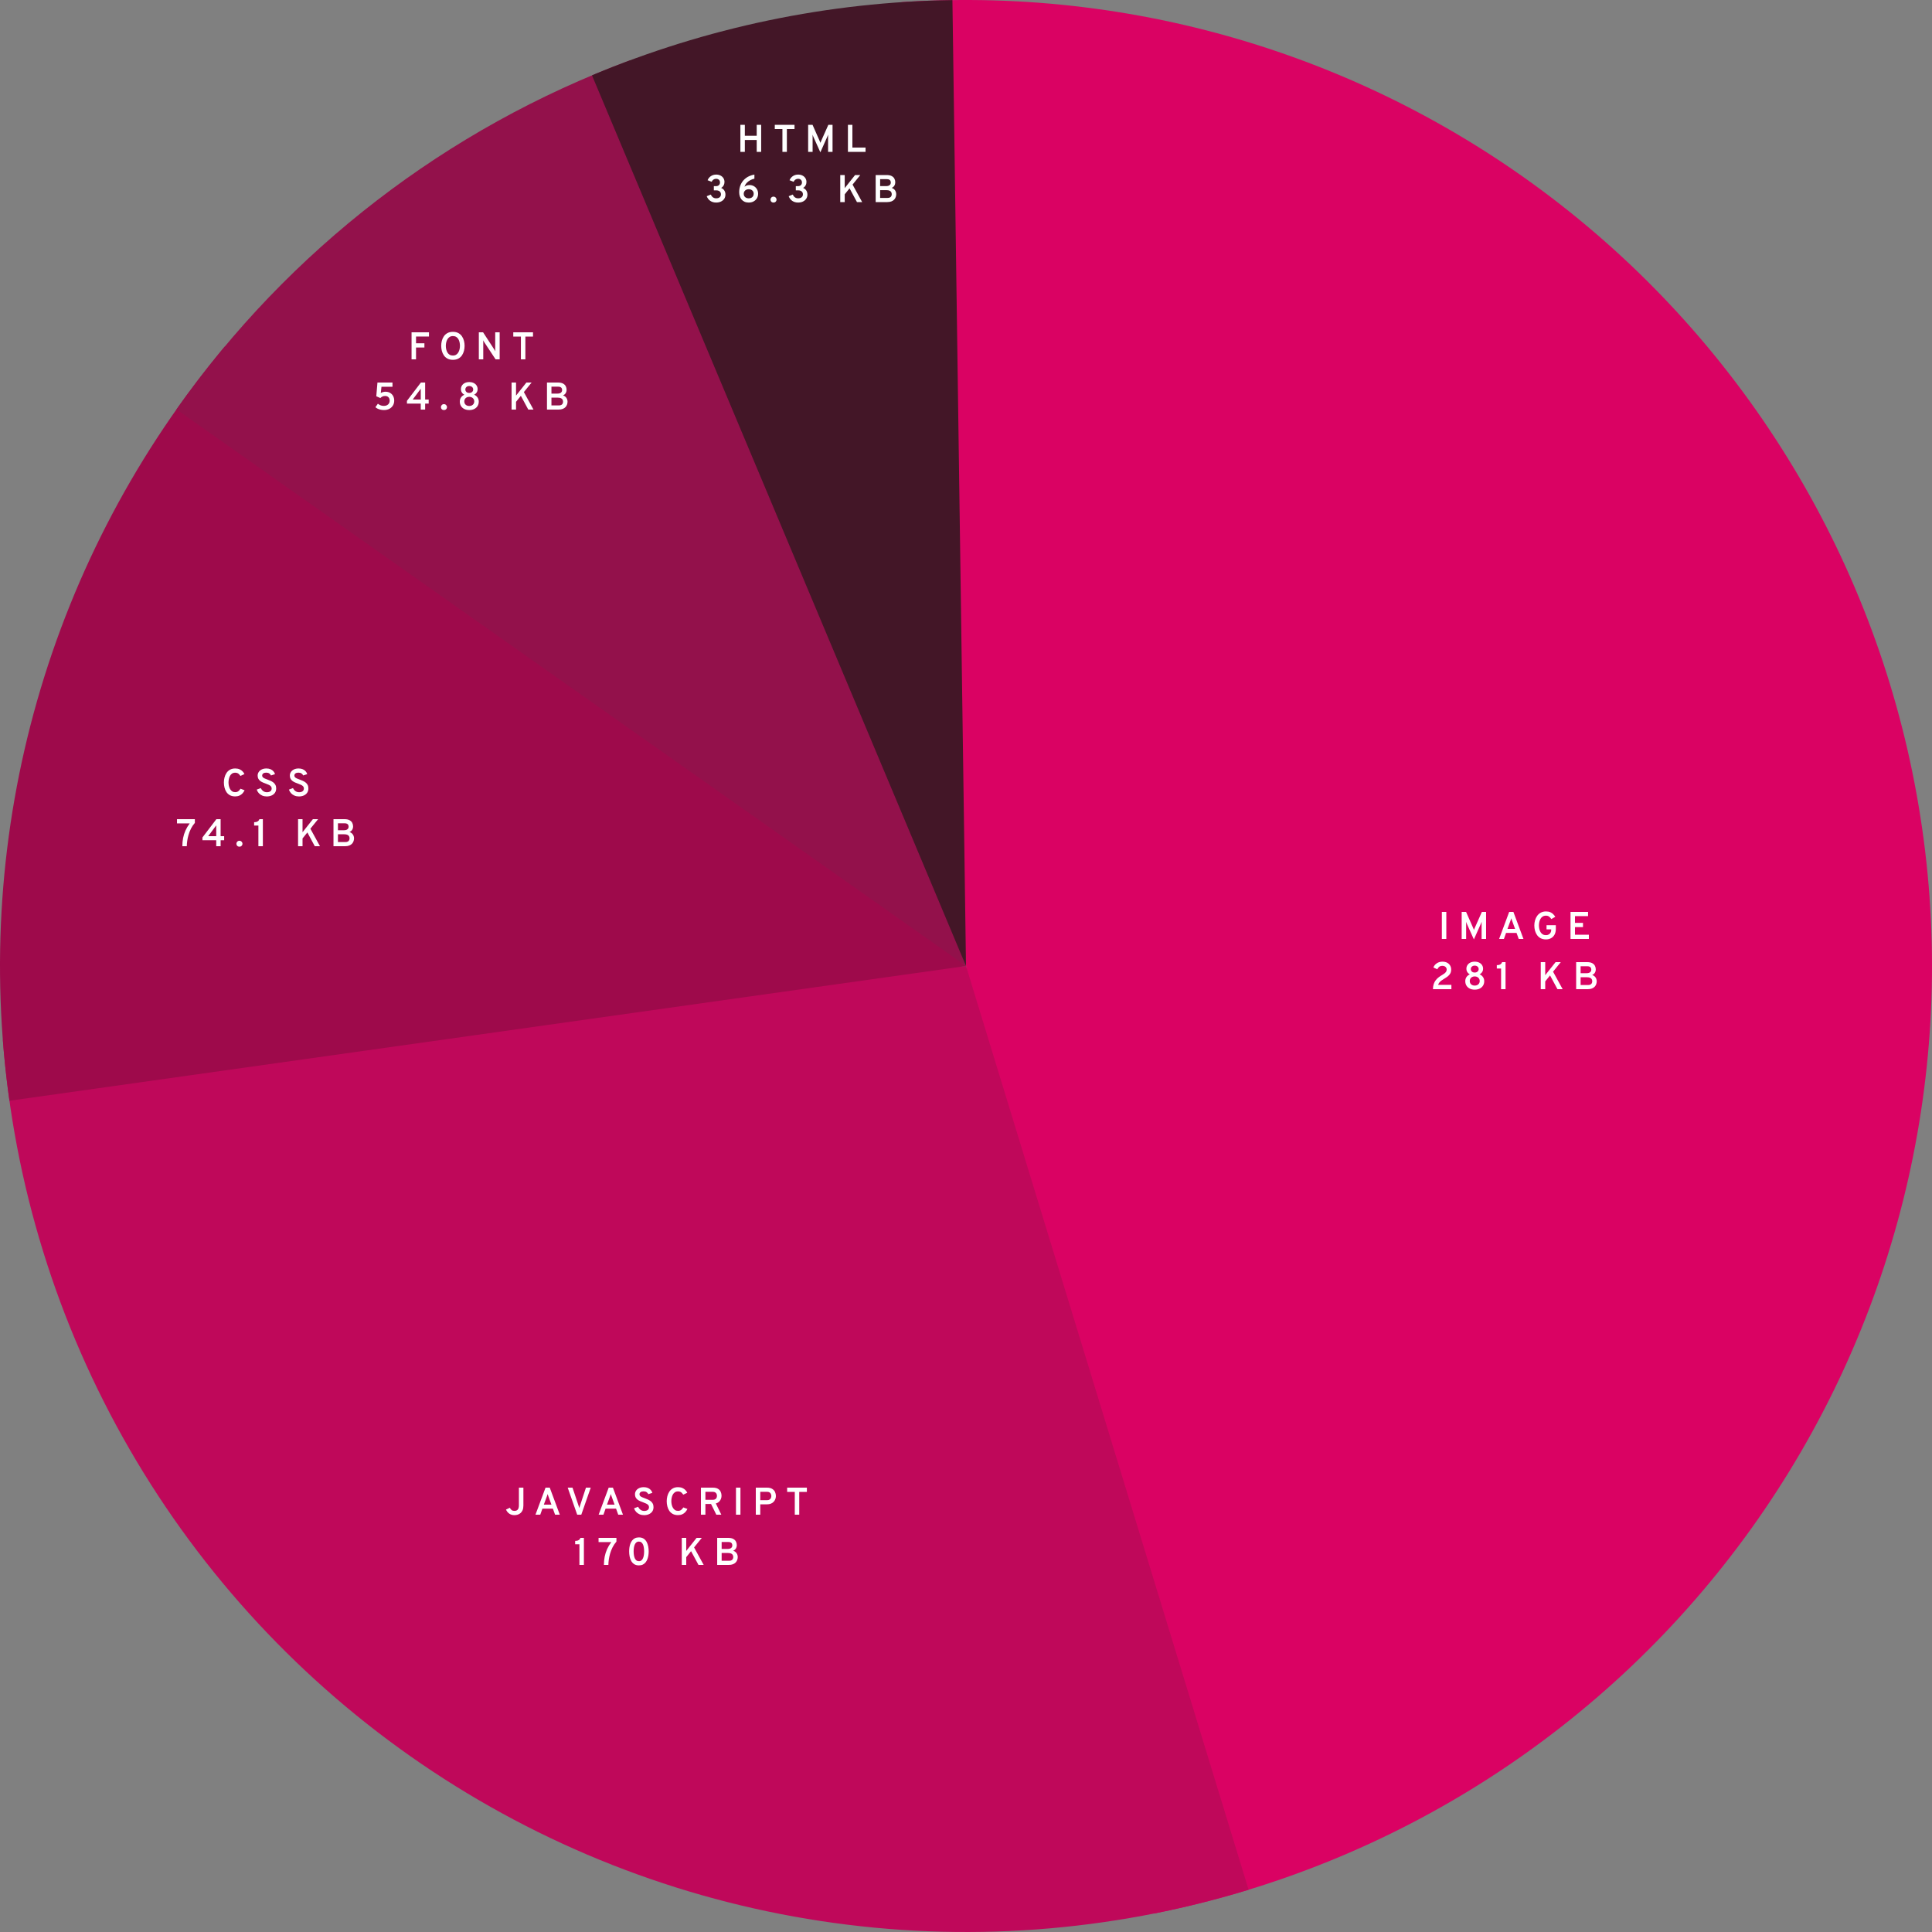 <svg width="500" height="500" viewBox="0 0 500 500" fill="none" xmlns="http://www.w3.org/2000/svg">
<rect x="0" y="0" width="500" height="500" fill="#808080" stroke="none"/>
<path d="M233.297 0.559C296.667 -3.685 359.277 16.35 408.411 56.594C457.545 96.838 489.521 154.274 497.844 217.238C506.167 280.202 490.214 343.974 453.224 395.602C416.234 447.231 360.981 482.846 298.685 495.214L250 250L233.297 0.559Z" fill="#DA0263"/>
<path d="M323.139 489.062C287.303 500.026 249.46 502.793 212.411 497.158C175.361 491.523 140.052 477.631 109.096 456.509C78.139 435.387 52.328 407.576 33.57 375.132C14.812 342.689 3.589 306.443 0.729 269.077L250 250L323.139 489.062Z" fill="#BF085A"/>
<path d="M2.444 284.873C-2.433 250.251 0.006 214.992 9.604 181.372C19.202 147.752 35.745 116.519 58.165 89.69L250 250L2.444 284.873Z" fill="#9E0A4B"/>
<path d="M45.672 105.95C74.772 64.674 115.691 33.178 163.041 15.611L250 250L45.672 105.95Z" fill="#93114B"/>
<path d="M153.206 19.498C182.763 7.087 214.431 0.475 246.486 0.025L250 250L153.206 19.498Z" fill="#431627"/>
<path d="M133.144 392.12C132.641 392.12 132.201 391.995 131.824 391.745C131.447 391.492 131.157 391.137 130.954 390.68L131.944 390.205C132.081 390.468 132.239 390.67 132.419 390.81C132.599 390.947 132.842 391.015 133.149 391.015C133.292 391.015 133.432 390.995 133.569 390.955C133.706 390.915 133.827 390.843 133.934 390.74C134.044 390.637 134.131 390.493 134.194 390.31C134.261 390.123 134.294 389.887 134.294 389.6V385H135.454V389.625C135.454 390.118 135.382 390.527 135.239 390.85C135.099 391.17 134.912 391.423 134.679 391.61C134.449 391.797 134.199 391.928 133.929 392.005C133.662 392.082 133.401 392.12 133.144 392.12ZM138.579 392L141.184 385H142.274L144.879 392H143.654L143.089 390.44H140.374L139.819 392H138.579ZM140.744 389.395H142.709L141.939 387.28C141.919 387.223 141.896 387.157 141.869 387.08C141.842 387.003 141.816 386.928 141.789 386.855C141.762 386.778 141.742 386.71 141.729 386.65C141.712 386.71 141.691 386.778 141.664 386.855C141.641 386.928 141.616 387.003 141.589 387.08C141.562 387.157 141.539 387.223 141.519 387.28L140.744 389.395ZM149.378 392L146.923 385H148.163L149.768 389.775C149.795 389.852 149.821 389.937 149.848 390.03C149.878 390.123 149.903 390.213 149.923 390.3C149.943 390.217 149.966 390.13 149.993 390.04C150.02 389.95 150.046 389.862 150.073 389.775L151.648 385H152.883L150.438 392H149.378ZM154.925 392L157.53 385H158.62L161.225 392H160L159.435 390.44H156.72L156.165 392H154.925ZM157.09 389.395H159.055L158.285 387.28C158.265 387.223 158.241 387.157 158.215 387.08C158.188 387.003 158.161 386.928 158.135 386.855C158.108 386.778 158.088 386.71 158.075 386.65C158.058 386.71 158.036 386.778 158.01 386.855C157.986 386.928 157.961 387.003 157.935 387.08C157.908 387.157 157.885 387.223 157.865 387.28L157.09 389.395ZM166.691 392.12C166.265 392.12 165.876 392.047 165.526 391.9C165.18 391.75 164.883 391.543 164.636 391.28C164.393 391.013 164.211 390.703 164.091 390.35L165.146 389.955C165.293 390.275 165.503 390.535 165.776 390.735C166.05 390.932 166.365 391.03 166.721 391.03C167.095 391.03 167.395 390.947 167.621 390.78C167.848 390.613 167.961 390.37 167.961 390.05C167.961 389.83 167.895 389.647 167.761 389.5C167.628 389.35 167.45 389.223 167.226 389.12C167.003 389.013 166.758 388.913 166.491 388.82C166.241 388.73 165.988 388.632 165.731 388.525C165.475 388.418 165.241 388.288 165.031 388.135C164.821 387.978 164.651 387.787 164.521 387.56C164.395 387.33 164.331 387.05 164.331 386.72C164.331 386.387 164.421 386.082 164.601 385.805C164.781 385.525 165.041 385.302 165.381 385.135C165.721 384.965 166.131 384.88 166.611 384.88C167.008 384.88 167.358 384.945 167.661 385.075C167.965 385.202 168.215 385.377 168.411 385.6C168.608 385.82 168.746 386.068 168.826 386.345L167.786 386.69C167.696 386.487 167.55 386.315 167.346 386.175C167.146 386.032 166.878 385.96 166.541 385.96C166.215 385.96 165.96 386.028 165.776 386.165C165.593 386.298 165.501 386.487 165.501 386.73C165.501 386.903 165.563 387.05 165.686 387.17C165.81 387.287 165.975 387.39 166.181 387.48C166.391 387.57 166.621 387.66 166.871 387.75C167.138 387.847 167.403 387.953 167.666 388.07C167.933 388.187 168.176 388.33 168.396 388.5C168.62 388.67 168.796 388.88 168.926 389.13C169.06 389.38 169.126 389.685 169.126 390.045C169.126 390.485 169.02 390.86 168.806 391.17C168.593 391.477 168.301 391.712 167.931 391.875C167.565 392.038 167.151 392.12 166.691 392.12ZM175.47 392.11C174.93 392.11 174.474 392.007 174.1 391.8C173.727 391.593 173.425 391.317 173.195 390.97C172.969 390.62 172.804 390.232 172.7 389.805C172.597 389.375 172.545 388.94 172.545 388.5C172.545 388.077 172.599 387.652 172.705 387.225C172.812 386.798 172.98 386.408 173.21 386.055C173.44 385.702 173.742 385.418 174.115 385.205C174.489 384.988 174.94 384.88 175.47 384.88C175.907 384.88 176.284 384.95 176.6 385.09C176.917 385.23 177.179 385.41 177.385 385.63C177.595 385.85 177.754 386.082 177.86 386.325L176.83 386.815C176.717 386.648 176.599 386.502 176.475 386.375C176.352 386.248 176.209 386.15 176.045 386.08C175.885 386.01 175.694 385.975 175.47 385.975C175.147 385.975 174.874 386.052 174.65 386.205C174.427 386.358 174.249 386.56 174.115 386.81C173.985 387.06 173.89 387.333 173.83 387.63C173.77 387.923 173.74 388.213 173.74 388.5C173.74 388.803 173.774 389.105 173.84 389.405C173.907 389.702 174.01 389.972 174.15 390.215C174.29 390.455 174.469 390.648 174.685 390.795C174.905 390.938 175.167 391.01 175.47 391.01C175.797 391.01 176.067 390.928 176.28 390.765C176.497 390.598 176.685 390.383 176.845 390.12L177.9 390.515C177.76 390.818 177.58 391.09 177.36 391.33C177.14 391.57 176.874 391.76 176.56 391.9C176.25 392.04 175.887 392.11 175.47 392.11ZM181.403 392V385H184.448C185.022 385 185.475 385.1 185.808 385.3C186.142 385.5 186.378 385.762 186.518 386.085C186.662 386.405 186.733 386.745 186.733 387.105C186.733 387.375 186.682 387.645 186.578 387.915C186.475 388.185 186.313 388.427 186.093 388.64C185.877 388.85 185.598 389.002 185.258 389.095L186.678 392H185.383L184.018 389.23H182.558V392H181.403ZM182.558 388.15H184.468C184.738 388.15 184.952 388.1 185.108 388C185.268 387.9 185.382 387.772 185.448 387.615C185.515 387.458 185.548 387.293 185.548 387.12C185.548 386.96 185.517 386.802 185.453 386.645C185.393 386.485 185.283 386.352 185.123 386.245C184.967 386.135 184.748 386.08 184.468 386.08H182.558V388.15ZM190.47 392V385H191.625V392H190.47ZM195.601 392V385H198.466C199.046 385 199.506 385.107 199.846 385.32C200.189 385.53 200.434 385.802 200.581 386.135C200.727 386.465 200.801 386.808 200.801 387.165C200.801 387.415 200.757 387.667 200.671 387.92C200.587 388.17 200.452 388.402 200.266 388.615C200.079 388.828 199.837 389 199.541 389.13C199.244 389.257 198.886 389.32 198.466 389.32H196.756V392H195.601ZM196.756 388.24H198.526C198.796 388.24 199.011 388.187 199.171 388.08C199.331 387.97 199.446 387.833 199.516 387.67C199.586 387.503 199.621 387.335 199.621 387.165C199.621 387.012 199.589 386.852 199.526 386.685C199.466 386.515 199.356 386.372 199.196 386.255C199.036 386.138 198.812 386.08 198.526 386.08H196.756V388.24ZM205.689 392V386.105H203.714V385H208.819V386.105H206.844V392H205.689ZM149.956 405V399.655H148.851V398.78C149.078 398.78 149.281 398.757 149.461 398.71C149.641 398.66 149.795 398.578 149.921 398.465C150.051 398.352 150.15 398.197 150.216 398H151.111V405H149.956ZM156.293 405C156.297 404.243 156.363 403.532 156.493 402.865C156.627 402.195 156.832 401.55 157.108 400.93C157.388 400.31 157.753 399.697 158.203 399.09H154.908V398H159.533V398.965C159.13 399.422 158.793 399.92 158.523 400.46C158.257 400.997 158.045 401.54 157.888 402.09C157.732 402.637 157.62 403.162 157.553 403.665C157.487 404.165 157.452 404.61 157.448 405H156.293ZM165.348 405.12C164.861 405.12 164.455 405.015 164.128 404.805C163.801 404.592 163.543 404.31 163.353 403.96C163.163 403.607 163.026 403.217 162.943 402.79C162.863 402.36 162.823 401.93 162.823 401.5C162.823 401.17 162.846 400.835 162.893 400.495C162.943 400.152 163.025 399.825 163.138 399.515C163.251 399.202 163.405 398.923 163.598 398.68C163.791 398.433 164.031 398.238 164.318 398.095C164.608 397.952 164.951 397.88 165.348 397.88C165.838 397.88 166.245 397.985 166.568 398.195C166.895 398.405 167.153 398.687 167.343 399.04C167.536 399.39 167.673 399.778 167.753 400.205C167.836 400.632 167.878 401.063 167.878 401.5C167.878 401.827 167.853 402.162 167.803 402.505C167.753 402.845 167.67 403.172 167.553 403.485C167.44 403.795 167.286 404.073 167.093 404.32C166.9 404.567 166.66 404.762 166.373 404.905C166.086 405.048 165.745 405.12 165.348 405.12ZM165.348 404.03C165.618 404.03 165.841 403.957 166.018 403.81C166.195 403.66 166.331 403.462 166.428 403.215C166.528 402.968 166.598 402.697 166.638 402.4C166.678 402.1 166.698 401.8 166.698 401.5C166.698 401.187 166.676 400.88 166.633 400.58C166.593 400.277 166.523 400.003 166.423 399.76C166.323 399.517 166.185 399.323 166.008 399.18C165.835 399.033 165.615 398.96 165.348 398.96C165.078 398.96 164.853 399.035 164.673 399.185C164.496 399.335 164.358 399.533 164.258 399.78C164.158 400.027 164.086 400.3 164.043 400.6C164.003 400.9 163.983 401.2 163.983 401.5C163.983 401.813 164.005 402.122 164.048 402.425C164.091 402.725 164.163 402.997 164.263 403.24C164.366 403.48 164.506 403.672 164.683 403.815C164.86 403.958 165.081 404.03 165.348 404.03ZM176.443 405V398H177.598V401.38L180.278 398H181.628L179.628 400.47L182.113 405H180.768L178.848 401.44L177.598 402.99V405H176.443ZM185.607 405V398H188.447C189.01 398 189.453 398.092 189.777 398.275C190.103 398.455 190.335 398.688 190.472 398.975C190.612 399.258 190.682 399.557 190.682 399.87C190.682 400.187 190.605 400.475 190.452 400.735C190.302 400.992 190.07 401.188 189.757 401.325C190.017 401.412 190.233 401.538 190.407 401.705C190.58 401.872 190.71 402.063 190.797 402.28C190.883 402.497 190.927 402.722 190.927 402.955C190.927 403.198 190.885 403.442 190.802 403.685C190.722 403.925 190.592 404.145 190.412 404.345C190.232 404.542 189.992 404.7 189.692 404.82C189.395 404.94 189.03 405 188.597 405H185.607ZM186.762 403.925H188.682C188.965 403.925 189.185 403.877 189.342 403.78C189.502 403.683 189.612 403.563 189.672 403.42C189.735 403.273 189.767 403.125 189.767 402.975C189.767 402.795 189.73 402.623 189.657 402.46C189.583 402.297 189.447 402.165 189.247 402.065C189.047 401.962 188.758 401.91 188.382 401.91H186.762V403.925ZM186.762 400.865H188.287C188.703 400.865 189.013 400.782 189.217 400.615C189.42 400.448 189.522 400.227 189.522 399.95C189.522 399.81 189.495 399.672 189.442 399.535C189.392 399.398 189.292 399.287 189.142 399.2C188.992 399.11 188.772 399.065 188.482 399.065H186.762V400.865Z" fill="white"/>
<path d="M373.151 243V236H374.306V243H373.151ZM381.441 243.12L379.611 239.05C379.581 238.973 379.548 238.89 379.511 238.8C379.478 238.71 379.446 238.625 379.416 238.545C379.423 238.612 379.428 238.695 379.431 238.795C379.435 238.892 379.436 238.977 379.436 239.05V243H378.281V236H379.416L381.281 240.22C381.315 240.293 381.345 240.367 381.371 240.44C381.401 240.513 381.43 240.59 381.456 240.67C381.483 240.593 381.51 240.518 381.536 240.445C381.566 240.368 381.598 240.293 381.631 240.22L383.511 236H384.596V243H383.441V239.05C383.441 238.97 383.443 238.88 383.446 238.78C383.45 238.677 383.453 238.597 383.456 238.54C383.426 238.613 383.391 238.698 383.351 238.795C383.315 238.892 383.281 238.977 383.251 239.05L381.441 243.12ZM387.971 243L390.576 236H391.666L394.271 243H393.046L392.481 241.44H389.766L389.211 243H387.971ZM390.136 240.395H392.101L391.331 238.28C391.311 238.223 391.287 238.157 391.261 238.08C391.234 238.003 391.207 237.928 391.181 237.855C391.154 237.778 391.134 237.71 391.121 237.65C391.104 237.71 391.082 237.778 391.056 237.855C391.032 237.928 391.007 238.003 390.981 238.08C390.954 238.157 390.931 238.223 390.911 238.28L390.136 240.395ZM400.101 243.12C399.568 243.12 399.11 243.02 398.726 242.82C398.346 242.617 398.035 242.343 397.791 242C397.548 241.653 397.368 241.265 397.251 240.835C397.138 240.402 397.081 239.957 397.081 239.5C397.081 239.06 397.141 238.627 397.261 238.2C397.381 237.77 397.565 237.38 397.811 237.03C398.058 236.68 398.371 236.402 398.751 236.195C399.131 235.985 399.581 235.88 400.101 235.88C400.545 235.88 400.918 235.947 401.221 236.08C401.525 236.213 401.778 236.387 401.981 236.6C402.185 236.81 402.36 237.033 402.506 237.27L401.486 237.85C401.33 237.617 401.145 237.413 400.931 237.24C400.718 237.063 400.441 236.975 400.101 236.975C399.758 236.975 399.468 237.052 399.231 237.205C398.998 237.358 398.811 237.56 398.671 237.81C398.531 238.06 398.43 238.333 398.366 238.63C398.306 238.927 398.276 239.217 398.276 239.5C398.276 239.82 398.311 240.132 398.381 240.435C398.451 240.735 398.558 241.005 398.701 241.245C398.848 241.482 399.036 241.67 399.266 241.81C399.5 241.95 399.778 242.02 400.101 242.02C400.365 242.02 400.596 241.963 400.796 241.85C401 241.733 401.16 241.577 401.276 241.38C401.393 241.18 401.451 240.955 401.451 240.705V240.525H400.241V239.44H402.646V240.39C402.646 240.98 402.535 241.478 402.311 241.885C402.088 242.292 401.783 242.6 401.396 242.81C401.013 243.017 400.581 243.12 400.101 243.12ZM406.447 243V236H410.987V237.09H407.602V238.84H409.677V239.93H407.602V241.9H411.197V243H406.447ZM370.849 256C370.849 255.507 370.912 255.072 371.039 254.695C371.165 254.315 371.337 253.982 371.554 253.695C371.774 253.408 372.024 253.157 372.304 252.94C372.587 252.72 372.884 252.522 373.194 252.345C373.4 252.222 373.595 252.093 373.779 251.96C373.962 251.827 374.11 251.677 374.224 251.51C374.34 251.343 374.399 251.15 374.399 250.93C374.399 250.647 374.299 250.415 374.099 250.235C373.899 250.052 373.63 249.96 373.294 249.96C372.95 249.96 372.674 250.042 372.464 250.205C372.254 250.365 372.094 250.58 371.984 250.85L370.959 250.385C371.129 249.935 371.424 249.572 371.844 249.295C372.264 249.018 372.749 248.88 373.299 248.88C373.772 248.88 374.177 248.968 374.514 249.145C374.854 249.322 375.112 249.565 375.289 249.875C375.469 250.182 375.559 250.53 375.559 250.92C375.559 251.327 375.479 251.67 375.319 251.95C375.162 252.227 374.952 252.468 374.689 252.675C374.425 252.878 374.135 253.073 373.819 253.26C373.522 253.433 373.264 253.602 373.044 253.765C372.824 253.925 372.642 254.095 372.499 254.275C372.355 254.455 372.252 254.658 372.189 254.885H375.619V256H370.849ZM381.657 256.12C381.164 256.12 380.734 256.028 380.367 255.845C380 255.658 379.715 255.4 379.512 255.07C379.312 254.74 379.212 254.36 379.212 253.93C379.212 253.513 379.319 253.153 379.532 252.85C379.749 252.543 380.035 252.313 380.392 252.16C380.225 252.077 380.074 251.965 379.937 251.825C379.804 251.685 379.697 251.523 379.617 251.34C379.54 251.153 379.502 250.945 379.502 250.715C379.502 250.365 379.59 250.052 379.767 249.775C379.944 249.498 380.192 249.28 380.512 249.12C380.835 248.96 381.217 248.88 381.657 248.88C382.097 248.88 382.479 248.96 382.802 249.12C383.129 249.28 383.38 249.498 383.557 249.775C383.734 250.052 383.822 250.365 383.822 250.715C383.822 250.942 383.782 251.148 383.702 251.335C383.622 251.518 383.514 251.68 383.377 251.82C383.24 251.957 383.089 252.067 382.922 252.15C383.279 252.303 383.567 252.535 383.787 252.845C384.007 253.155 384.117 253.517 384.117 253.93C384.117 254.36 384.015 254.74 383.812 255.07C383.609 255.4 383.322 255.658 382.952 255.845C382.585 256.028 382.154 256.12 381.657 256.12ZM381.657 255.07C381.907 255.07 382.129 255.022 382.322 254.925C382.519 254.825 382.672 254.687 382.782 254.51C382.895 254.333 382.952 254.125 382.952 253.885C382.952 253.658 382.897 253.455 382.787 253.275C382.677 253.095 382.524 252.953 382.327 252.85C382.134 252.747 381.91 252.695 381.657 252.695C381.4 252.695 381.175 252.747 380.982 252.85C380.789 252.953 380.639 253.095 380.532 253.275C380.425 253.455 380.372 253.658 380.372 253.885C380.372 254.125 380.425 254.333 380.532 254.51C380.642 254.687 380.794 254.825 380.987 254.925C381.18 255.022 381.404 255.07 381.657 255.07ZM381.657 251.69C381.96 251.69 382.205 251.607 382.392 251.44C382.582 251.27 382.677 251.058 382.677 250.805C382.677 250.538 382.582 250.322 382.392 250.155C382.202 249.988 381.957 249.905 381.657 249.905C381.357 249.905 381.114 249.988 380.927 250.155C380.74 250.322 380.647 250.538 380.647 250.805C380.647 251.058 380.737 251.27 380.917 251.44C381.1 251.607 381.347 251.69 381.657 251.69ZM388.478 256V250.655H387.373V249.78C387.599 249.78 387.803 249.757 387.983 249.71C388.163 249.66 388.316 249.578 388.443 249.465C388.573 249.352 388.671 249.197 388.738 249H389.633V256H388.478ZM398.745 256V249H399.9V252.38L402.58 249H403.93L401.93 251.47L404.415 256H403.07L401.15 252.44L399.9 253.99V256H398.745ZM407.909 256V249H410.749C411.313 249 411.756 249.092 412.079 249.275C412.406 249.455 412.638 249.688 412.774 249.975C412.914 250.258 412.984 250.557 412.984 250.87C412.984 251.187 412.908 251.475 412.754 251.735C412.604 251.992 412.373 252.188 412.059 252.325C412.319 252.412 412.536 252.538 412.709 252.705C412.883 252.872 413.013 253.063 413.099 253.28C413.186 253.497 413.229 253.722 413.229 253.955C413.229 254.198 413.188 254.442 413.104 254.685C413.024 254.925 412.894 255.145 412.714 255.345C412.534 255.542 412.294 255.7 411.994 255.82C411.698 255.94 411.333 256 410.899 256H407.909ZM409.064 254.925H410.984C411.268 254.925 411.488 254.877 411.644 254.78C411.804 254.683 411.914 254.563 411.974 254.42C412.038 254.273 412.069 254.125 412.069 253.975C412.069 253.795 412.033 253.623 411.959 253.46C411.886 253.297 411.749 253.165 411.549 253.065C411.349 252.962 411.061 252.91 410.684 252.91H409.064V254.925ZM409.064 251.865H410.589C411.006 251.865 411.316 251.782 411.519 251.615C411.723 251.448 411.824 251.227 411.824 250.95C411.824 250.81 411.798 250.672 411.744 250.535C411.694 250.398 411.594 250.287 411.444 250.2C411.294 250.11 411.074 250.065 410.784 250.065H409.064V251.865Z" fill="white"/>
<path d="M60.868 206.11C60.328 206.11 59.871 206.007 59.498 205.8C59.125 205.593 58.823 205.317 58.593 204.97C58.366 204.62 58.201 204.232 58.098 203.805C57.995 203.375 57.943 202.94 57.943 202.5C57.943 202.077 57.996 201.652 58.103 201.225C58.21 200.798 58.378 200.408 58.608 200.055C58.838 199.702 59.14 199.418 59.513 199.205C59.886 198.988 60.338 198.88 60.868 198.88C61.305 198.88 61.681 198.95 61.998 199.09C62.315 199.23 62.576 199.41 62.783 199.63C62.993 199.85 63.151 200.082 63.258 200.325L62.228 200.815C62.115 200.648 61.996 200.502 61.873 200.375C61.75 200.248 61.606 200.15 61.443 200.08C61.283 200.01 61.091 199.975 60.868 199.975C60.545 199.975 60.271 200.052 60.048 200.205C59.825 200.358 59.646 200.56 59.513 200.81C59.383 201.06 59.288 201.333 59.228 201.63C59.168 201.923 59.138 202.213 59.138 202.5C59.138 202.803 59.171 203.105 59.238 203.405C59.305 203.702 59.408 203.972 59.548 204.215C59.688 204.455 59.866 204.648 60.083 204.795C60.303 204.938 60.565 205.01 60.868 205.01C61.195 205.01 61.465 204.928 61.678 204.765C61.895 204.598 62.083 204.383 62.243 204.12L63.298 204.515C63.158 204.818 62.978 205.09 62.758 205.33C62.538 205.57 62.271 205.76 61.958 205.9C61.648 206.04 61.285 206.11 60.868 206.11ZM69.04 206.12C68.613 206.12 68.225 206.047 67.875 205.9C67.528 205.75 67.232 205.543 66.985 205.28C66.742 205.013 66.56 204.703 66.44 204.35L67.495 203.955C67.642 204.275 67.852 204.535 68.125 204.735C68.398 204.932 68.713 205.03 69.07 205.03C69.443 205.03 69.743 204.947 69.97 204.78C70.197 204.613 70.31 204.37 70.31 204.05C70.31 203.83 70.243 203.647 70.11 203.5C69.977 203.35 69.798 203.223 69.575 203.12C69.352 203.013 69.107 202.913 68.84 202.82C68.59 202.73 68.337 202.632 68.08 202.525C67.823 202.418 67.59 202.288 67.38 202.135C67.17 201.978 67 201.787 66.87 201.56C66.743 201.33 66.68 201.05 66.68 200.72C66.68 200.387 66.77 200.082 66.95 199.805C67.13 199.525 67.39 199.302 67.73 199.135C68.07 198.965 68.48 198.88 68.96 198.88C69.357 198.88 69.707 198.945 70.01 199.075C70.313 199.202 70.563 199.377 70.76 199.6C70.957 199.82 71.095 200.068 71.175 200.345L70.135 200.69C70.045 200.487 69.898 200.315 69.695 200.175C69.495 200.032 69.227 199.96 68.89 199.96C68.563 199.96 68.308 200.028 68.125 200.165C67.942 200.298 67.85 200.487 67.85 200.73C67.85 200.903 67.912 201.05 68.035 201.17C68.158 201.287 68.323 201.39 68.53 201.48C68.74 201.57 68.97 201.66 69.22 201.75C69.487 201.847 69.752 201.953 70.015 202.07C70.282 202.187 70.525 202.33 70.745 202.5C70.968 202.67 71.145 202.88 71.275 203.13C71.408 203.38 71.475 203.685 71.475 204.045C71.475 204.485 71.368 204.86 71.155 205.17C70.942 205.477 70.65 205.712 70.28 205.875C69.913 206.038 69.5 206.12 69.04 206.12ZM77.374 206.12C76.947 206.12 76.559 206.047 76.209 205.9C75.862 205.75 75.566 205.543 75.319 205.28C75.076 205.013 74.894 204.703 74.774 204.35L75.829 203.955C75.976 204.275 76.186 204.535 76.459 204.735C76.732 204.932 77.047 205.03 77.404 205.03C77.777 205.03 78.077 204.947 78.304 204.78C78.531 204.613 78.644 204.37 78.644 204.05C78.644 203.83 78.577 203.647 78.444 203.5C78.311 203.35 78.132 203.223 77.909 203.12C77.686 203.013 77.441 202.913 77.174 202.82C76.924 202.73 76.671 202.632 76.414 202.525C76.157 202.418 75.924 202.288 75.714 202.135C75.504 201.978 75.334 201.787 75.204 201.56C75.077 201.33 75.014 201.05 75.014 200.72C75.014 200.387 75.104 200.082 75.284 199.805C75.464 199.525 75.724 199.302 76.064 199.135C76.404 198.965 76.814 198.88 77.294 198.88C77.691 198.88 78.041 198.945 78.344 199.075C78.647 199.202 78.897 199.377 79.094 199.6C79.291 199.82 79.429 200.068 79.509 200.345L78.469 200.69C78.379 200.487 78.232 200.315 78.029 200.175C77.829 200.032 77.561 199.96 77.224 199.96C76.897 199.96 76.642 200.028 76.459 200.165C76.276 200.298 76.184 200.487 76.184 200.73C76.184 200.903 76.246 201.05 76.369 201.17C76.492 201.287 76.657 201.39 76.864 201.48C77.074 201.57 77.304 201.66 77.554 201.75C77.821 201.847 78.086 201.953 78.349 202.07C78.616 202.187 78.859 202.33 79.079 202.5C79.302 202.67 79.479 202.88 79.609 203.13C79.742 203.38 79.809 203.685 79.809 204.045C79.809 204.485 79.702 204.86 79.489 205.17C79.276 205.477 78.984 205.712 78.614 205.875C78.247 206.038 77.834 206.12 77.374 206.12ZM47.189 219C47.192 218.243 47.259 217.532 47.389 216.865C47.522 216.195 47.727 215.55 48.004 214.93C48.284 214.31 48.649 213.697 49.099 213.09H45.804V212H50.429V212.965C50.026 213.422 49.689 213.92 49.419 214.46C49.152 214.997 48.941 215.54 48.784 216.09C48.627 216.637 48.516 217.162 48.449 217.665C48.382 218.165 48.347 218.61 48.344 219H47.189ZM55.962 219V217.45H52.388V216.74L55.998 212H57.097V216.395H58.013V217.45H57.097V219H55.962ZM53.888 216.395H55.962V213.605L53.888 216.395ZM61.96 219.125C61.74 219.125 61.555 219.052 61.405 218.905C61.255 218.755 61.18 218.573 61.18 218.36C61.18 218.153 61.255 217.973 61.405 217.82C61.555 217.667 61.74 217.59 61.96 217.59C62.184 217.59 62.37 217.667 62.52 217.82C62.674 217.973 62.75 218.153 62.75 218.36C62.75 218.573 62.674 218.755 62.52 218.905C62.37 219.052 62.184 219.125 61.96 219.125ZM66.873 219V213.655H65.768V212.78C65.995 212.78 66.198 212.757 66.378 212.71C66.558 212.66 66.712 212.578 66.838 212.465C66.968 212.352 67.067 212.197 67.133 212H68.028V219H66.873ZM77.141 219V212H78.296V215.38L80.976 212H82.326L80.326 214.47L82.811 219H81.466L79.546 215.44L78.296 216.99V219H77.141ZM86.305 219V212H89.145C89.708 212 90.152 212.092 90.475 212.275C90.802 212.455 91.033 212.688 91.17 212.975C91.31 213.258 91.38 213.557 91.38 213.87C91.38 214.187 91.303 214.475 91.15 214.735C91 214.992 90.768 215.188 90.455 215.325C90.715 215.412 90.932 215.538 91.105 215.705C91.278 215.872 91.408 216.063 91.495 216.28C91.582 216.497 91.625 216.722 91.625 216.955C91.625 217.198 91.583 217.442 91.5 217.685C91.42 217.925 91.29 218.145 91.11 218.345C90.93 218.542 90.69 218.7 90.39 218.82C90.093 218.94 89.728 219 89.295 219H86.305ZM87.46 217.925H89.38C89.663 217.925 89.883 217.877 90.04 217.78C90.2 217.683 90.31 217.563 90.37 217.42C90.433 217.273 90.465 217.125 90.465 216.975C90.465 216.795 90.428 216.623 90.355 216.46C90.282 216.297 90.145 216.165 89.945 216.065C89.745 215.962 89.457 215.91 89.08 215.91H87.46V217.925ZM87.46 214.865H88.985C89.402 214.865 89.712 214.782 89.915 214.615C90.118 214.448 90.22 214.227 90.22 213.95C90.22 213.81 90.193 213.672 90.14 213.535C90.09 213.398 89.99 213.287 89.84 213.2C89.69 213.11 89.47 213.065 89.18 213.065H87.46V214.865Z" fill="white"/>
<path d="M191.61 39.3V32.3H192.765V35.136H195.835V32.3H196.99V39.3H195.835V36.23H192.765V39.3H191.61ZM202.489 39.3V33.406H200.514V32.3H205.619V33.406H203.644V39.3H202.489ZM212.307 39.42L210.477 35.35C210.447 35.274 210.413 35.191 210.377 35.1C210.343 35.011 210.312 34.925 210.282 34.846C210.288 34.912 210.293 34.995 210.297 35.096C210.3 35.192 210.302 35.277 210.302 35.35V39.3H209.147V32.3H210.282L212.147 36.52C212.18 36.594 212.21 36.667 212.237 36.74C212.267 36.814 212.295 36.891 212.322 36.971C212.348 36.894 212.375 36.819 212.402 36.745C212.432 36.669 212.463 36.594 212.497 36.52L214.377 32.3H215.462V39.3H214.307V35.35C214.307 35.27 214.308 35.181 214.312 35.081C214.315 34.977 214.318 34.897 214.322 34.84C214.292 34.914 214.257 34.999 214.217 35.096C214.18 35.192 214.147 35.277 214.117 35.35L212.307 39.42ZM219.444 39.3V32.3H220.599V38.185H224.004V39.3H219.444ZM185.348 52.42C184.762 52.42 184.258 52.279 183.838 51.995C183.418 51.712 183.105 51.307 182.898 50.781L183.948 50.35C184.248 51.001 184.715 51.325 185.348 51.325C185.732 51.325 186.033 51.232 186.253 51.045C186.473 50.859 186.583 50.607 186.583 50.291C186.583 49.974 186.473 49.724 186.253 49.541C186.033 49.357 185.735 49.266 185.358 49.266H184.743V48.17H185.328C185.635 48.17 185.878 48.084 186.058 47.91C186.242 47.734 186.333 47.502 186.333 47.215C186.333 46.932 186.242 46.704 186.058 46.531C185.875 46.357 185.635 46.27 185.338 46.27C185.088 46.27 184.862 46.336 184.658 46.465C184.458 46.596 184.295 46.789 184.168 47.045L183.118 46.641C183.318 46.177 183.613 45.819 184.003 45.566C184.397 45.309 184.845 45.181 185.348 45.181C185.768 45.181 186.14 45.264 186.463 45.431C186.787 45.594 187.04 45.821 187.223 46.111C187.407 46.397 187.498 46.729 187.498 47.105C187.498 47.425 187.422 47.721 187.268 47.99C187.118 48.261 186.907 48.475 186.633 48.636C186.983 48.776 187.257 48.999 187.453 49.306C187.65 49.612 187.748 49.965 187.748 50.365C187.748 50.766 187.645 51.12 187.438 51.431C187.235 51.737 186.953 51.979 186.593 52.156C186.233 52.332 185.818 52.42 185.348 52.42ZM193.774 52.42C193.368 52.42 193.009 52.352 192.699 52.215C192.393 52.079 192.134 51.889 191.924 51.645C191.718 51.399 191.561 51.112 191.454 50.785C191.351 50.459 191.299 50.104 191.299 49.721C191.299 48.994 191.444 48.316 191.734 47.685C192.028 47.056 192.466 46.52 193.049 46.081C193.633 45.641 194.363 45.34 195.239 45.181V46.24C194.869 46.317 194.509 46.449 194.159 46.636C193.813 46.819 193.508 47.054 193.244 47.34C192.984 47.627 192.796 47.957 192.679 48.331C192.819 48.2 192.999 48.096 193.219 48.016C193.439 47.932 193.691 47.891 193.974 47.891C194.398 47.891 194.778 47.989 195.114 48.185C195.451 48.382 195.716 48.651 195.909 48.99C196.103 49.327 196.199 49.707 196.199 50.13C196.199 50.577 196.094 50.974 195.884 51.321C195.674 51.664 195.386 51.934 195.019 52.13C194.656 52.324 194.241 52.42 193.774 52.42ZM193.769 51.331C194.019 51.331 194.241 51.284 194.434 51.191C194.628 51.094 194.779 50.957 194.889 50.781C194.999 50.604 195.054 50.397 195.054 50.16C195.054 49.8 194.934 49.512 194.694 49.295C194.458 49.079 194.149 48.971 193.769 48.971C193.519 48.971 193.296 49.02 193.099 49.12C192.906 49.221 192.753 49.361 192.639 49.541C192.529 49.717 192.474 49.924 192.474 50.16C192.474 50.397 192.531 50.604 192.644 50.781C192.758 50.957 192.911 51.094 193.104 51.191C193.301 51.284 193.523 51.331 193.769 51.331ZM200.178 52.425C199.958 52.425 199.773 52.352 199.623 52.206C199.473 52.056 199.398 51.874 199.398 51.66C199.398 51.454 199.473 51.274 199.623 51.12C199.773 50.967 199.958 50.891 200.178 50.891C200.401 50.891 200.588 50.967 200.738 51.12C200.891 51.274 200.968 51.454 200.968 51.66C200.968 51.874 200.891 52.056 200.738 52.206C200.588 52.352 200.401 52.425 200.178 52.425ZM206.561 52.42C205.975 52.42 205.471 52.279 205.051 51.995C204.631 51.712 204.318 51.307 204.111 50.781L205.161 50.35C205.461 51.001 205.928 51.325 206.561 51.325C206.945 51.325 207.246 51.232 207.466 51.045C207.686 50.859 207.796 50.607 207.796 50.291C207.796 49.974 207.686 49.724 207.466 49.541C207.246 49.357 206.948 49.266 206.571 49.266H205.956V48.17H206.541C206.848 48.17 207.091 48.084 207.271 47.91C207.455 47.734 207.546 47.502 207.546 47.215C207.546 46.932 207.455 46.704 207.271 46.531C207.088 46.357 206.848 46.27 206.551 46.27C206.301 46.27 206.075 46.336 205.871 46.465C205.671 46.596 205.508 46.789 205.381 47.045L204.331 46.641C204.531 46.177 204.826 45.819 205.216 45.566C205.61 45.309 206.058 45.181 206.561 45.181C206.981 45.181 207.353 45.264 207.676 45.431C208 45.594 208.253 45.821 208.436 46.111C208.62 46.397 208.711 46.729 208.711 47.105C208.711 47.425 208.635 47.721 208.481 47.99C208.331 48.261 208.12 48.475 207.846 48.636C208.196 48.776 208.47 48.999 208.666 49.306C208.863 49.612 208.961 49.965 208.961 50.365C208.961 50.766 208.858 51.12 208.651 51.431C208.448 51.737 208.166 51.979 207.806 52.156C207.446 52.332 207.031 52.42 206.561 52.42ZM217.458 52.3V45.3H218.613V48.681L221.293 45.3H222.643L220.643 47.77L223.128 52.3H221.783L219.863 48.74L218.613 50.291V52.3H217.458ZM226.622 52.3V45.3H229.462C230.026 45.3 230.469 45.392 230.792 45.575C231.119 45.755 231.351 45.989 231.487 46.276C231.627 46.559 231.697 46.857 231.697 47.17C231.697 47.487 231.621 47.776 231.467 48.035C231.317 48.292 231.086 48.489 230.772 48.626C231.032 48.712 231.249 48.839 231.422 49.005C231.596 49.172 231.726 49.364 231.812 49.581C231.899 49.797 231.942 50.022 231.942 50.255C231.942 50.499 231.901 50.742 231.817 50.986C231.737 51.225 231.607 51.446 231.427 51.645C231.247 51.842 231.007 52.001 230.707 52.12C230.411 52.24 230.046 52.3 229.612 52.3H226.622ZM227.777 51.225H229.697C229.981 51.225 230.201 51.177 230.357 51.081C230.517 50.984 230.627 50.864 230.687 50.721C230.751 50.574 230.782 50.425 230.782 50.276C230.782 50.096 230.746 49.924 230.672 49.761C230.599 49.597 230.462 49.465 230.262 49.365C230.062 49.262 229.774 49.211 229.397 49.211H227.777V51.225ZM227.777 48.166H229.302C229.719 48.166 230.029 48.082 230.232 47.916C230.436 47.749 230.537 47.527 230.537 47.251C230.537 47.111 230.511 46.972 230.457 46.836C230.407 46.699 230.307 46.587 230.157 46.501C230.007 46.41 229.787 46.365 229.497 46.365H227.777V48.166Z" fill="white"/>
<path d="M106.512 93V86H111.017V87.09H107.667V88.84H109.837V89.93H107.667V93H106.512ZM117.21 93.12C116.657 93.12 116.187 93.015 115.8 92.805C115.413 92.592 115.102 92.31 114.865 91.96C114.628 91.607 114.455 91.217 114.345 90.79C114.238 90.363 114.185 89.933 114.185 89.5C114.185 89.067 114.238 88.637 114.345 88.21C114.455 87.783 114.628 87.395 114.865 87.045C115.102 86.692 115.413 86.41 115.8 86.2C116.187 85.987 116.657 85.88 117.21 85.88C117.77 85.88 118.242 85.987 118.625 86.2C119.012 86.41 119.323 86.692 119.56 87.045C119.797 87.395 119.968 87.783 120.075 88.21C120.182 88.637 120.235 89.067 120.235 89.5C120.235 89.933 120.182 90.363 120.075 90.79C119.968 91.217 119.797 91.607 119.56 91.96C119.323 92.31 119.012 92.592 118.625 92.805C118.242 93.015 117.77 93.12 117.21 93.12ZM117.21 92.015C117.55 92.015 117.835 91.938 118.065 91.785C118.298 91.632 118.487 91.43 118.63 91.18C118.773 90.927 118.877 90.653 118.94 90.36C119.003 90.067 119.035 89.78 119.035 89.5C119.035 89.197 119.003 88.897 118.94 88.6C118.88 88.303 118.778 88.032 118.635 87.785C118.495 87.538 118.308 87.342 118.075 87.195C117.842 87.048 117.553 86.975 117.21 86.975C116.87 86.975 116.583 87.053 116.35 87.21C116.117 87.363 115.928 87.565 115.785 87.815C115.642 88.065 115.538 88.338 115.475 88.635C115.412 88.932 115.38 89.22 115.38 89.5C115.38 89.8 115.412 90.098 115.475 90.395C115.542 90.692 115.645 90.963 115.785 91.21C115.928 91.453 116.117 91.648 116.35 91.795C116.583 91.942 116.87 92.015 117.21 92.015ZM123.922 93V86H125.022L127.892 90.41C127.935 90.477 127.984 90.558 128.037 90.655C128.094 90.748 128.142 90.84 128.182 90.93C128.179 90.85 128.174 90.76 128.167 90.66C128.164 90.56 128.162 90.477 128.162 90.41V86H129.312V93H128.257L125.332 88.57C125.292 88.503 125.244 88.422 125.187 88.325C125.134 88.228 125.085 88.14 125.042 88.06C125.055 88.14 125.062 88.227 125.062 88.32C125.065 88.41 125.067 88.493 125.067 88.57V93H123.922ZM134.811 93V87.105H132.836V86H137.941V87.105H135.966V93H134.811ZM99.379 106.12C99.019 106.12 98.696 106.082 98.409 106.005C98.123 105.932 97.874 105.84 97.664 105.73C97.457 105.617 97.289 105.5 97.159 105.38L97.794 104.485C97.921 104.582 98.059 104.673 98.209 104.76C98.359 104.843 98.529 104.912 98.719 104.965C98.909 105.018 99.127 105.045 99.374 105.045C99.664 105.045 99.921 104.988 100.144 104.875C100.368 104.762 100.541 104.605 100.664 104.405C100.791 104.202 100.854 103.967 100.854 103.7C100.854 103.46 100.808 103.248 100.714 103.065C100.624 102.878 100.491 102.733 100.314 102.63C100.141 102.527 99.934 102.475 99.694 102.475C99.401 102.475 99.153 102.527 98.949 102.63C98.746 102.733 98.574 102.862 98.434 103.015L97.384 102.55L97.684 99H101.574V100.095H98.724L98.549 101.715C98.716 101.612 98.901 101.53 99.104 101.47C99.308 101.41 99.522 101.38 99.749 101.38C100.229 101.38 100.638 101.483 100.974 101.69C101.314 101.893 101.574 102.168 101.754 102.515C101.934 102.862 102.024 103.248 102.024 103.675C102.024 104.148 101.913 104.57 101.689 104.94C101.469 105.307 101.159 105.595 100.759 105.805C100.363 106.015 99.903 106.12 99.379 106.12ZM108.892 106V104.45H105.317V103.74L108.927 99H110.027V103.395H110.942V104.45H110.027V106H108.892ZM106.817 103.395H108.892V100.605L106.817 103.395ZM114.89 106.125C114.67 106.125 114.485 106.052 114.335 105.905C114.185 105.755 114.11 105.573 114.11 105.36C114.11 105.153 114.185 104.973 114.335 104.82C114.485 104.667 114.67 104.59 114.89 104.59C115.113 104.59 115.3 104.667 115.45 104.82C115.603 104.973 115.68 105.153 115.68 105.36C115.68 105.573 115.603 105.755 115.45 105.905C115.3 106.052 115.113 106.125 114.89 106.125ZM121.443 106.12C120.95 106.12 120.52 106.028 120.153 105.845C119.786 105.658 119.501 105.4 119.298 105.07C119.098 104.74 118.998 104.36 118.998 103.93C118.998 103.513 119.105 103.153 119.318 102.85C119.535 102.543 119.821 102.313 120.178 102.16C120.011 102.077 119.86 101.965 119.723 101.825C119.59 101.685 119.483 101.523 119.403 101.34C119.326 101.153 119.288 100.945 119.288 100.715C119.288 100.365 119.376 100.052 119.553 99.775C119.73 99.498 119.978 99.28 120.298 99.12C120.621 98.96 121.003 98.88 121.443 98.88C121.883 98.88 122.265 98.96 122.588 99.12C122.915 99.28 123.166 99.498 123.343 99.775C123.52 100.052 123.608 100.365 123.608 100.715C123.608 100.942 123.568 101.148 123.488 101.335C123.408 101.518 123.3 101.68 123.163 101.82C123.026 101.957 122.875 102.067 122.708 102.15C123.065 102.303 123.353 102.535 123.573 102.845C123.793 103.155 123.903 103.517 123.903 103.93C123.903 104.36 123.801 104.74 123.598 105.07C123.395 105.4 123.108 105.658 122.738 105.845C122.371 106.028 121.94 106.12 121.443 106.12ZM121.443 105.07C121.693 105.07 121.915 105.022 122.108 104.925C122.305 104.825 122.458 104.687 122.568 104.51C122.681 104.333 122.738 104.125 122.738 103.885C122.738 103.658 122.683 103.455 122.573 103.275C122.463 103.095 122.31 102.953 122.113 102.85C121.92 102.747 121.696 102.695 121.443 102.695C121.186 102.695 120.961 102.747 120.768 102.85C120.575 102.953 120.425 103.095 120.318 103.275C120.211 103.455 120.158 103.658 120.158 103.885C120.158 104.125 120.211 104.333 120.318 104.51C120.428 104.687 120.58 104.825 120.773 104.925C120.966 105.022 121.19 105.07 121.443 105.07ZM121.443 101.69C121.746 101.69 121.991 101.607 122.178 101.44C122.368 101.27 122.463 101.058 122.463 100.805C122.463 100.538 122.368 100.322 122.178 100.155C121.988 99.988 121.743 99.905 121.443 99.905C121.143 99.905 120.9 99.988 120.713 100.155C120.526 100.322 120.433 100.538 120.433 100.805C120.433 101.058 120.523 101.27 120.703 101.44C120.886 101.607 121.133 101.69 121.443 101.69ZM132.395 106V99H133.55V102.38L136.23 99H137.58L135.58 101.47L138.065 106H136.72L134.8 102.44L133.55 103.99V106H132.395ZM141.559 106V99H144.399C144.962 99 145.405 99.092 145.729 99.275C146.055 99.455 146.287 99.688 146.424 99.975C146.564 100.258 146.634 100.557 146.634 100.87C146.634 101.187 146.557 101.475 146.404 101.735C146.254 101.992 146.022 102.188 145.709 102.325C145.969 102.412 146.185 102.538 146.359 102.705C146.532 102.872 146.662 103.063 146.749 103.28C146.835 103.497 146.879 103.722 146.879 103.955C146.879 104.198 146.837 104.442 146.754 104.685C146.674 104.925 146.544 105.145 146.364 105.345C146.184 105.542 145.944 105.7 145.644 105.82C145.347 105.94 144.982 106 144.549 106H141.559ZM142.714 104.925H144.634C144.917 104.925 145.137 104.877 145.294 104.78C145.454 104.683 145.564 104.563 145.624 104.42C145.687 104.273 145.719 104.125 145.719 103.975C145.719 103.795 145.682 103.623 145.609 103.46C145.535 103.297 145.399 103.165 145.199 103.065C144.999 102.962 144.71 102.91 144.334 102.91H142.714V104.925ZM142.714 101.865H144.239C144.655 101.865 144.965 101.782 145.169 101.615C145.372 101.448 145.474 101.227 145.474 100.95C145.474 100.81 145.447 100.672 145.394 100.535C145.344 100.398 145.244 100.287 145.094 100.2C144.944 100.11 144.724 100.065 144.434 100.065H142.714V101.865Z" fill="white"/>
</svg>
